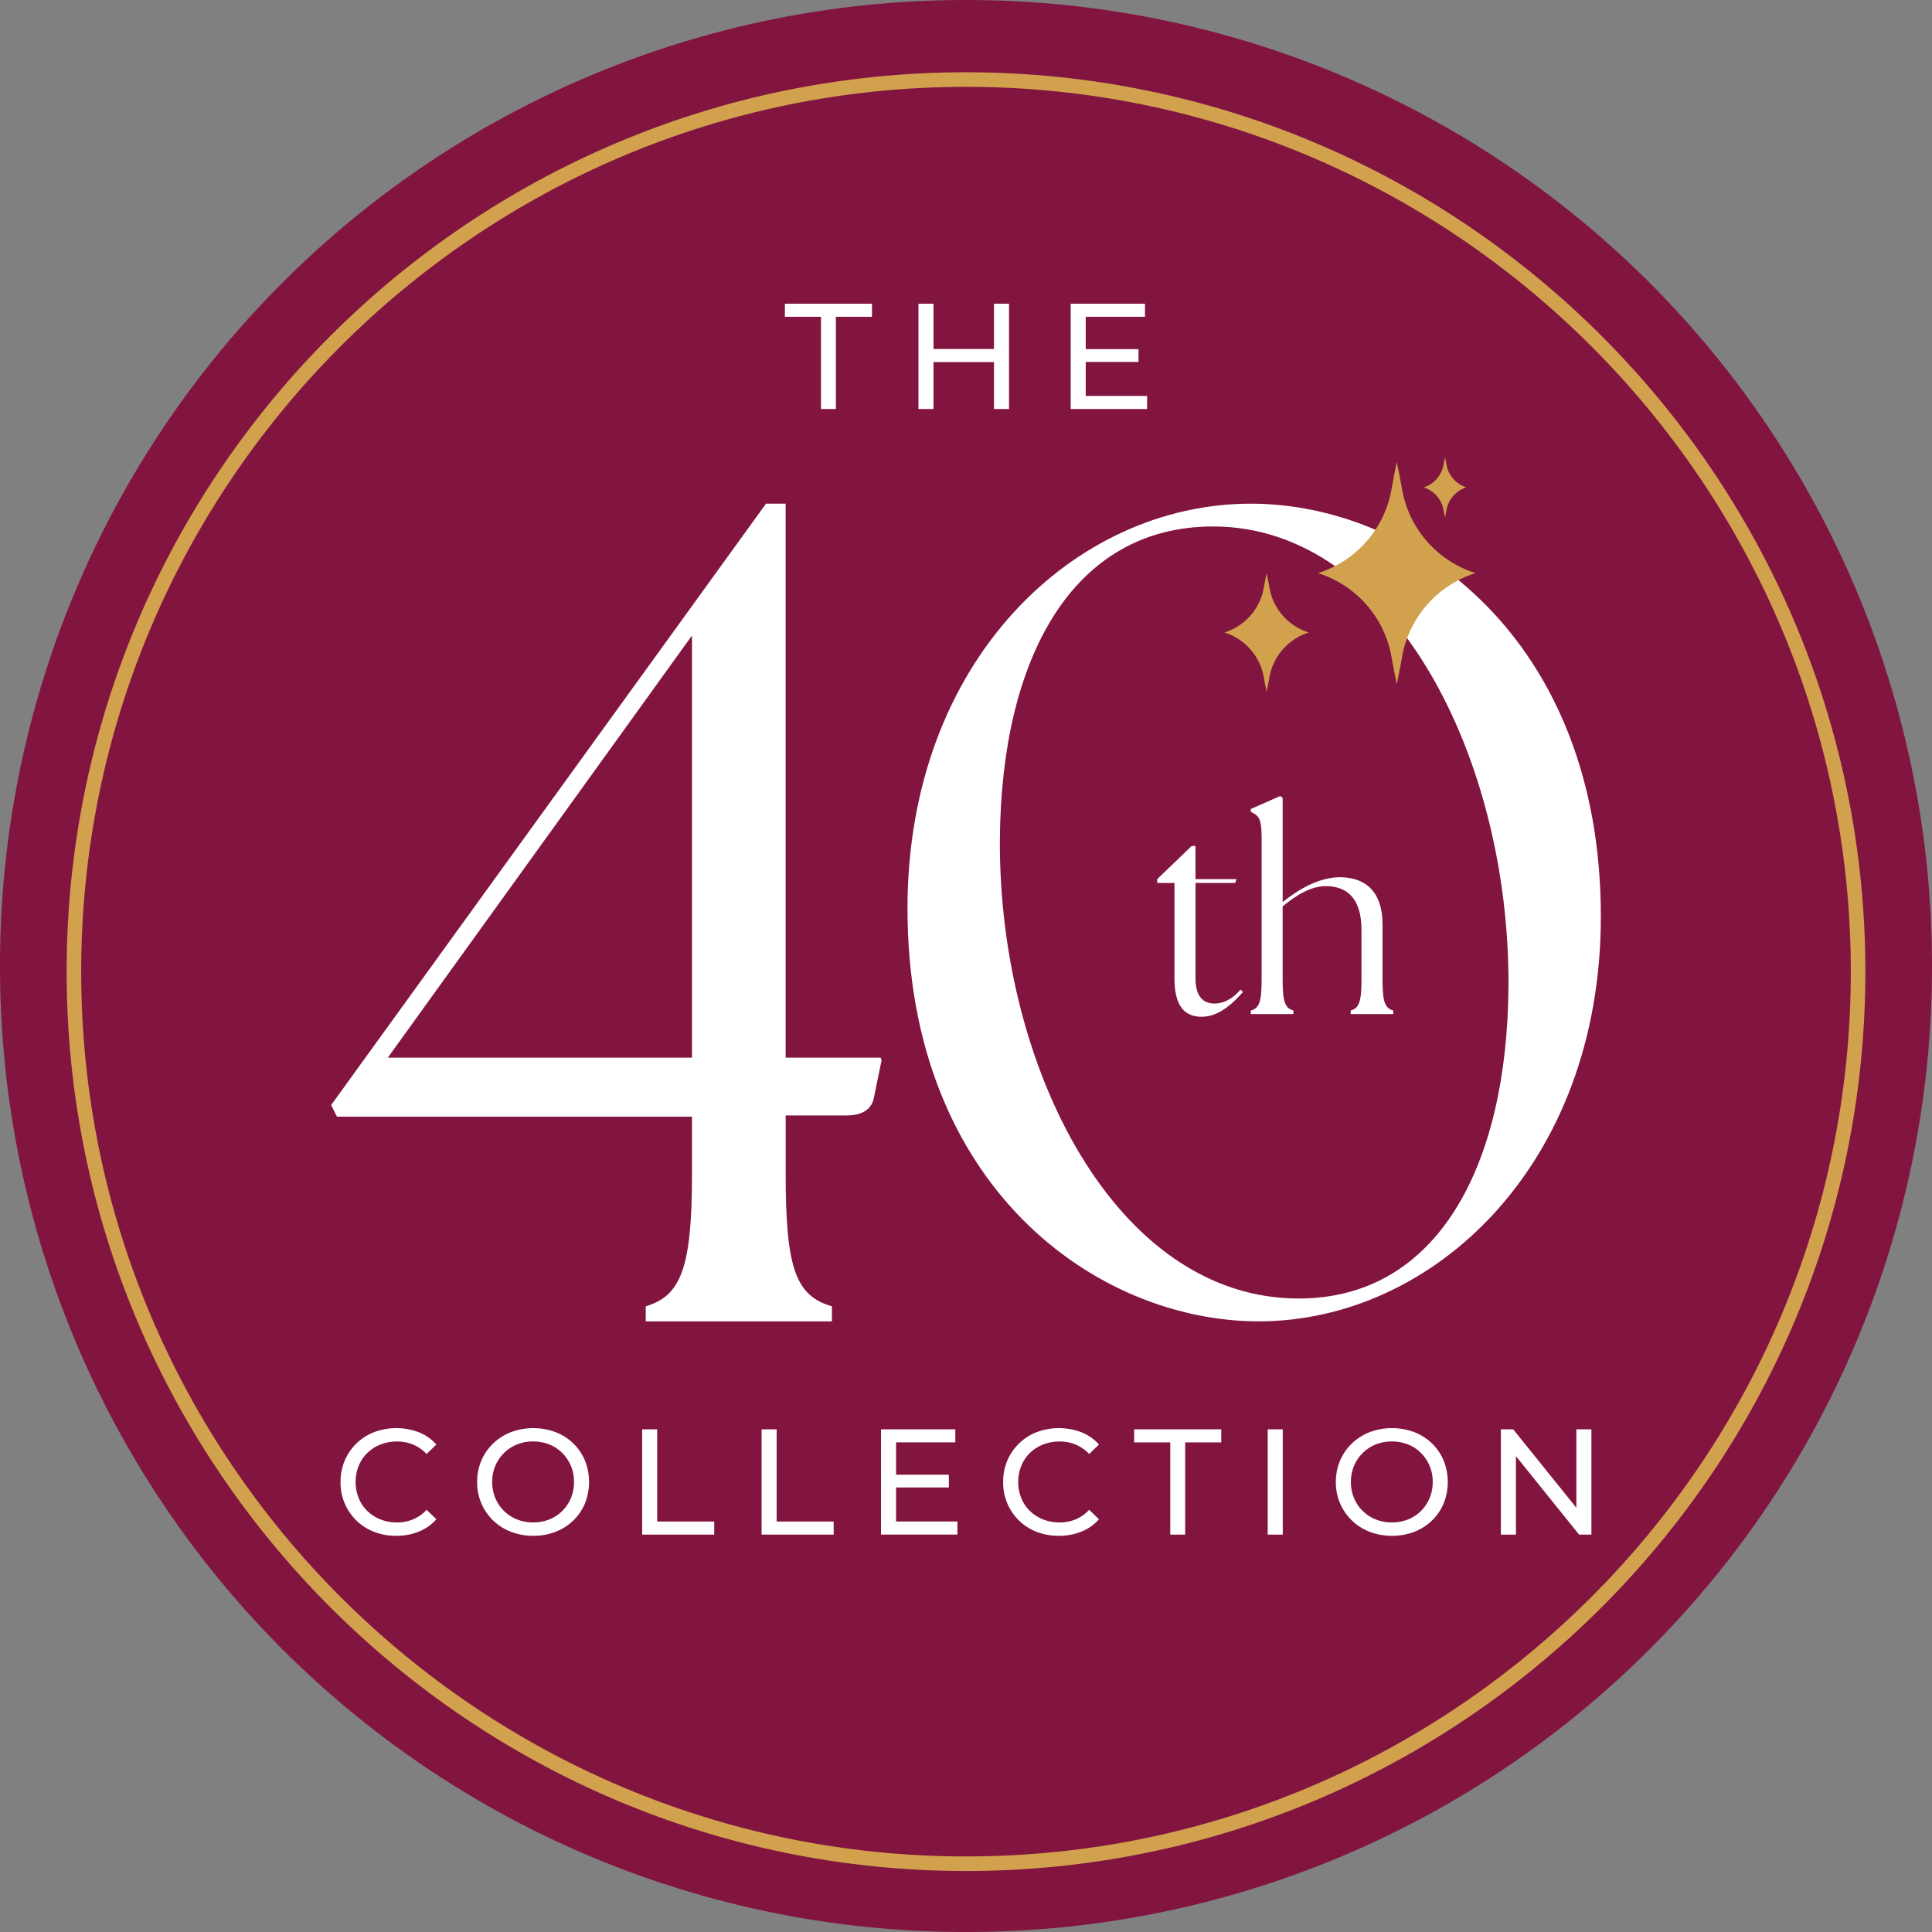 <svg xmlns="http://www.w3.org/2000/svg" width="794.9" height="794.9" viewBox="0 0 794.9 794.9">
  <rect x="0" y="0" width="794.9" height="794.9" fill="#808080" stroke="none"/>
  <g id="Group_6898" data-name="Group 6898" transform="translate(23890.5 -11009.5)">
    <path id="Path_21500" data-name="Path 21500" d="M396.95,0C616.179,0,793.9,177.721,793.9,396.95S616.179,793.9,396.95,793.9,0,616.179,0,396.95,177.721,0,396.95,0Z" transform="translate(-23890 11010)" fill="#821540"/>
    <path id="Path_21500_-_Outline" data-name="Path 21500 - Outline" d="M396.95-.5a403.827,403.827,0,0,1,40.636,2.052A396.857,396.857,0,0,1,792.348,356.314a403.391,403.391,0,0,1,0,81.273A396.857,396.857,0,0,1,437.586,792.348a403.391,403.391,0,0,1-81.273,0A396.857,396.857,0,0,1,1.552,437.586a403.391,403.391,0,0,1,0-81.273A396.857,396.857,0,0,1,356.314,1.552,403.827,403.827,0,0,1,396.95-.5Zm0,793.9a402.849,402.849,0,0,0,40.535-2.047A395.857,395.857,0,0,0,791.353,437.485a402.406,402.406,0,0,0,0-81.071A395.857,395.857,0,0,0,437.485,2.547a402.406,402.406,0,0,0-81.071,0A395.857,395.857,0,0,0,2.547,356.415a402.406,402.406,0,0,0,0,81.071A395.857,395.857,0,0,0,356.415,791.353,402.849,402.849,0,0,0,396.95,793.4Z" transform="translate(-23890 11010)" fill="#821540"/>
    <path id="Path_21501" data-name="Path 21501" d="M367.04-2.995c204.038,0,370.035,166,370.035,370.035s-166,370.035-370.035,370.035S-2.995,571.078-2.995,367.04,163-2.995,367.04-2.995Zm0,734.08c200.735,0,364.045-163.31,364.045-364.045S567.775,2.995,367.04,2.995,2.995,166.3,2.995,367.04,166.3,731.085,367.04,731.085Z" transform="translate(-23860.09 11042.23)" fill="#d1a14e"/>
    <path id="Path_21480" data-name="Path 21480" d="M485.77,405.01V365.82h-7.11v-1.55l14.21-13.66h1.55v13.66H511.3l-.55,1.55H494.43v39.19c0,7.55,3.11,10.44,7.88,10.44,3.11,0,7-1.44,10.66-5.77l1,1c-4.77,5.44-10.44,10.21-16.99,10.21C489.98,420.89,485.77,416.56,485.77,405.01Z" transform="translate(-23893.051 11006.95)" fill="#fff"/>
    <path id="Path_21481" data-name="Path 21481" d="M517.19,418.34c3.44-1,4.44-3.55,4.44-12.66V346.83c0-7.77-1.44-8.88-4.44-10.22v-1.22l12.1-5.33,1,.78V373.7c6.44-5.22,14.99-10.22,23.54-10.22,10.88,0,17.54,6.33,17.54,19.32v22.87c0,9.1,1,11.66,4.44,12.66v1.44H558.27v-1.44c3.44-1,4.44-3.55,4.44-12.66V385.02c0-11.55-4.89-17.88-14.66-17.88-6.11,0-12.1,3.66-17.77,8.33v30.2c0,9.1,1,11.66,4.44,12.66v1.44H517.18v-1.44Z" transform="translate(-23893.051 11006.95)" fill="#fff"/>
    <path id="Path_21482" data-name="Path 21482" d="M340.34,170.83V132.89H325.49v-5.38h35.83v5.38H346.47v37.94Z" transform="translate(-23893.051 11006.95)" fill="#fff"/>
    <path id="Path_21483" data-name="Path 21483" d="M386.63,170.83h-6.19V127.51h6.19Zm25.44-19.31H386.02v-5.38h26.05Zm-.56-24.01h6.19v43.32h-6.19Z" transform="translate(-23893.051 11006.95)" fill="#fff"/>
    <path id="Path_21484" data-name="Path 21484" d="M449.26,165.45h25.25v5.38H443.07V127.51h30.57v5.38H449.26v32.55Zm-.56-19.25h22.28v5.26H448.7Z" transform="translate(-23893.051 11006.95)" fill="#fff"/>
    <path id="Path_21485" data-name="Path 21485" d="M165.57,634.44a24.865,24.865,0,0,1-9.13-1.64,21.366,21.366,0,0,1-7.24-4.64,21.691,21.691,0,0,1-6.53-15.87,22.214,22.214,0,0,1,1.73-8.85,21.571,21.571,0,0,1,12.1-11.66,26.123,26.123,0,0,1,18.38.06,19.056,19.056,0,0,1,7.21,5.04l-4.02,3.9a16.2,16.2,0,0,0-5.57-3.87,17.193,17.193,0,0,0-6.62-1.27,18.5,18.5,0,0,0-6.78,1.24,16.209,16.209,0,0,0-5.41,3.47,15.866,15.866,0,0,0-3.56,5.29,18.046,18.046,0,0,0,0,13.3,15.62,15.62,0,0,0,3.56,5.29,16.309,16.309,0,0,0,5.41,3.47,18.126,18.126,0,0,0,6.78,1.24,16.87,16.87,0,0,0,6.62-1.27,15.854,15.854,0,0,0,5.57-3.93l4.02,3.9a19.127,19.127,0,0,1-7.21,5.07,24.3,24.3,0,0,1-9.31,1.73Z" transform="translate(-23893.051 11006.95)" fill="#fff"/>
    <path id="Path_21486" data-name="Path 21486" d="M221.95,634.44a24.936,24.936,0,0,1-9.19-1.67,21.575,21.575,0,0,1-13.89-20.48,22.059,22.059,0,0,1,1.73-8.79,21.534,21.534,0,0,1,4.83-7.02,22.008,22.008,0,0,1,7.3-4.67,26.343,26.343,0,0,1,18.38-.03,21.624,21.624,0,0,1,7.3,4.64,21.22,21.22,0,0,1,4.8,7.05,23.808,23.808,0,0,1,0,17.67,21.151,21.151,0,0,1-4.8,7.02,21.624,21.624,0,0,1-7.3,4.64,25.1,25.1,0,0,1-9.16,1.64Zm-.06-5.51a17.652,17.652,0,0,0,6.71-1.24,15.643,15.643,0,0,0,5.32-3.5,16.358,16.358,0,0,0,3.53-5.29,16.906,16.906,0,0,0,1.27-6.62,16.527,16.527,0,0,0-4.8-11.88,15.67,15.67,0,0,0-5.32-3.53,17.846,17.846,0,0,0-6.71-1.24,17.343,17.343,0,0,0-6.65,1.24,15.892,15.892,0,0,0-5.35,3.53,16.39,16.39,0,0,0-4.83,11.88,16.906,16.906,0,0,0,1.27,6.62,16.02,16.02,0,0,0,3.56,5.29,16.378,16.378,0,0,0,5.35,3.5A17.488,17.488,0,0,0,221.89,628.93Z" transform="translate(-23893.051 11006.95)" fill="#fff"/>
    <path id="Path_21487" data-name="Path 21487" d="M266.76,633.95V590.63h6.19v37.94h23.46v5.38H266.77Z" transform="translate(-23893.051 11006.95)" fill="#fff"/>
    <path id="Path_21488" data-name="Path 21488" d="M315.9,633.95V590.63h6.19v37.94h23.46v5.38H315.91Z" transform="translate(-23893.051 11006.95)" fill="#fff"/>
    <path id="Path_21489" data-name="Path 21489" d="M371.22,628.56h25.25v5.38H365.03V590.62H395.6V596H371.22v32.55Zm-.55-19.25h22.28v5.26H370.67Z" transform="translate(-23893.051 11006.95)" fill="#fff"/>
    <path id="Path_21490" data-name="Path 21490" d="M438.19,634.44a24.865,24.865,0,0,1-9.13-1.64,21.366,21.366,0,0,1-7.24-4.64,21.691,21.691,0,0,1-6.53-15.87,22.213,22.213,0,0,1,1.73-8.85,21.571,21.571,0,0,1,12.1-11.66,26.123,26.123,0,0,1,18.38.06,19.056,19.056,0,0,1,7.21,5.04l-4.02,3.9a16.2,16.2,0,0,0-5.57-3.87,17.193,17.193,0,0,0-6.62-1.27,18.5,18.5,0,0,0-6.78,1.24,16.209,16.209,0,0,0-5.41,3.47,15.866,15.866,0,0,0-3.56,5.29,18.046,18.046,0,0,0,0,13.3,15.62,15.62,0,0,0,3.56,5.29,16.309,16.309,0,0,0,5.41,3.47,18.126,18.126,0,0,0,6.78,1.24,16.87,16.87,0,0,0,6.62-1.27,15.854,15.854,0,0,0,5.57-3.93l4.02,3.9a19.127,19.127,0,0,1-7.21,5.07,24.3,24.3,0,0,1-9.31,1.73Z" transform="translate(-23893.051 11006.95)" fill="#fff"/>
    <path id="Path_21491" data-name="Path 21491" d="M484.04,633.95V596.01H469.19v-5.38h35.83v5.38H490.17v37.94Z" transform="translate(-23893.051 11006.95)" fill="#fff"/>
    <path id="Path_21492" data-name="Path 21492" d="M524.14,633.95V590.63h6.19v43.32Z" transform="translate(-23893.051 11006.95)" fill="#fff"/>
    <path id="Path_21493" data-name="Path 21493" d="M575.26,634.44a24.936,24.936,0,0,1-9.19-1.67,21.574,21.574,0,0,1-13.89-20.48,22.06,22.06,0,0,1,1.73-8.79,21.534,21.534,0,0,1,4.83-7.02,22.008,22.008,0,0,1,7.3-4.67,26.343,26.343,0,0,1,18.38-.03,21.625,21.625,0,0,1,7.3,4.64,21.22,21.22,0,0,1,4.8,7.05,23.808,23.808,0,0,1,0,17.67,21.151,21.151,0,0,1-4.8,7.02,21.625,21.625,0,0,1-7.3,4.64,25.1,25.1,0,0,1-9.16,1.64Zm-.06-5.51a17.652,17.652,0,0,0,6.71-1.24,15.643,15.643,0,0,0,5.32-3.5,16.521,16.521,0,0,0,3.53-5.29,16.907,16.907,0,0,0,1.27-6.62,16.527,16.527,0,0,0-4.8-11.88,15.67,15.67,0,0,0-5.32-3.53,17.846,17.846,0,0,0-6.71-1.24,17.344,17.344,0,0,0-6.65,1.24,15.891,15.891,0,0,0-5.35,3.53,16.39,16.39,0,0,0-4.83,11.88,16.906,16.906,0,0,0,1.27,6.62,16.02,16.02,0,0,0,3.56,5.29,16.378,16.378,0,0,0,5.35,3.5A17.489,17.489,0,0,0,575.2,628.93Z" transform="translate(-23893.051 11006.95)" fill="#fff"/>
    <path id="Path_21494" data-name="Path 21494" d="M620.07,633.95V590.63h5.07l28.65,35.59h-2.66V590.63h6.19v43.32h-5.07L623.6,598.36h2.66v35.59Z" transform="translate(-23893.051 11006.95)" fill="#fff"/>
    <path id="Path_21495" data-name="Path 21495" d="M375.93,376.35c0-102.29,68.97-166.57,141.23-166.57,66.63,0,144.04,55.37,144.04,169.85,0,102.29-68.97,166.57-140.76,166.57-66.63,0-144.51-55.37-144.51-169.85m247.27,31.9c.47-94.31-47.86-189.09-121.52-189.09-57.71,0-87.27,53.96-87.74,129.03-.47,93.84,47.86,188.62,122.93,188.62,56.77,0,85.86-53.96,86.33-128.56" transform="translate(-23893.051 11006.95)" fill="#fff"/>
    <path id="Path_21496" data-name="Path 21496" d="M138.79,457.22,317.71,209.78h8.09V437.71h39.02l.48.95-3.33,16.18c-1.43,5.23-6.19,6.66-11.42,6.66H325.81v24.27c0,39.02,4.28,49.96,19.03,54.25v6.19H268.23v-6.19c14.28-4.28,19.03-15.23,19.03-54.25V461.98H141.18l-2.38-4.76Zm148.47-19.51V264.03L162.11,437.71Z" transform="translate(-23893.051 11006.95)" fill="#fff"/>
    <path id="Path_21497" data-name="Path 21497" d="M609.68,238.35A44.158,44.158,0,0,1,579.44,204c-.6-3.36-1.32-7.13-2.2-11.37-.88,4.24-1.59,8.01-2.19,11.37a44.194,44.194,0,0,1-30.24,34.35,44.178,44.178,0,0,1,30.24,34.35c.6,3.36,1.32,7.13,2.19,11.37.88-4.24,1.6-8.01,2.19-11.37a44.18,44.18,0,0,1,30.24-34.35" transform="translate(-23893.051 11006.95)" fill="#d1a14e"/>
    <path id="Path_21498" data-name="Path 21498" d="M605.89,203.08a11.976,11.976,0,0,1-8.2-9.32c-.16-.91-.36-1.93-.6-3.09-.24,1.15-.43,2.17-.6,3.09a12.008,12.008,0,0,1-8.2,9.32,11.962,11.962,0,0,1,8.2,9.32c.16.91.36,1.93.6,3.09.24-1.15.43-2.17.59-3.09a12.008,12.008,0,0,1,8.2-9.32" transform="translate(-23893.051 11006.95)" fill="#d1a14e"/>
    <path id="Path_21499" data-name="Path 21499" d="M541.02,262.78a23.6,23.6,0,0,1-16.16-18.35c-.32-1.8-.7-3.81-1.17-6.08-.47,2.27-.85,4.28-1.17,6.08a23.6,23.6,0,0,1-16.16,18.35,23.6,23.6,0,0,1,16.16,18.35c.32,1.8.7,3.81,1.17,6.08.47-2.27.85-4.28,1.17-6.08a23.6,23.6,0,0,1,16.16-18.35" transform="translate(-23893.051 11006.95)" fill="#d1a14e"/>
  </g>
</svg>
